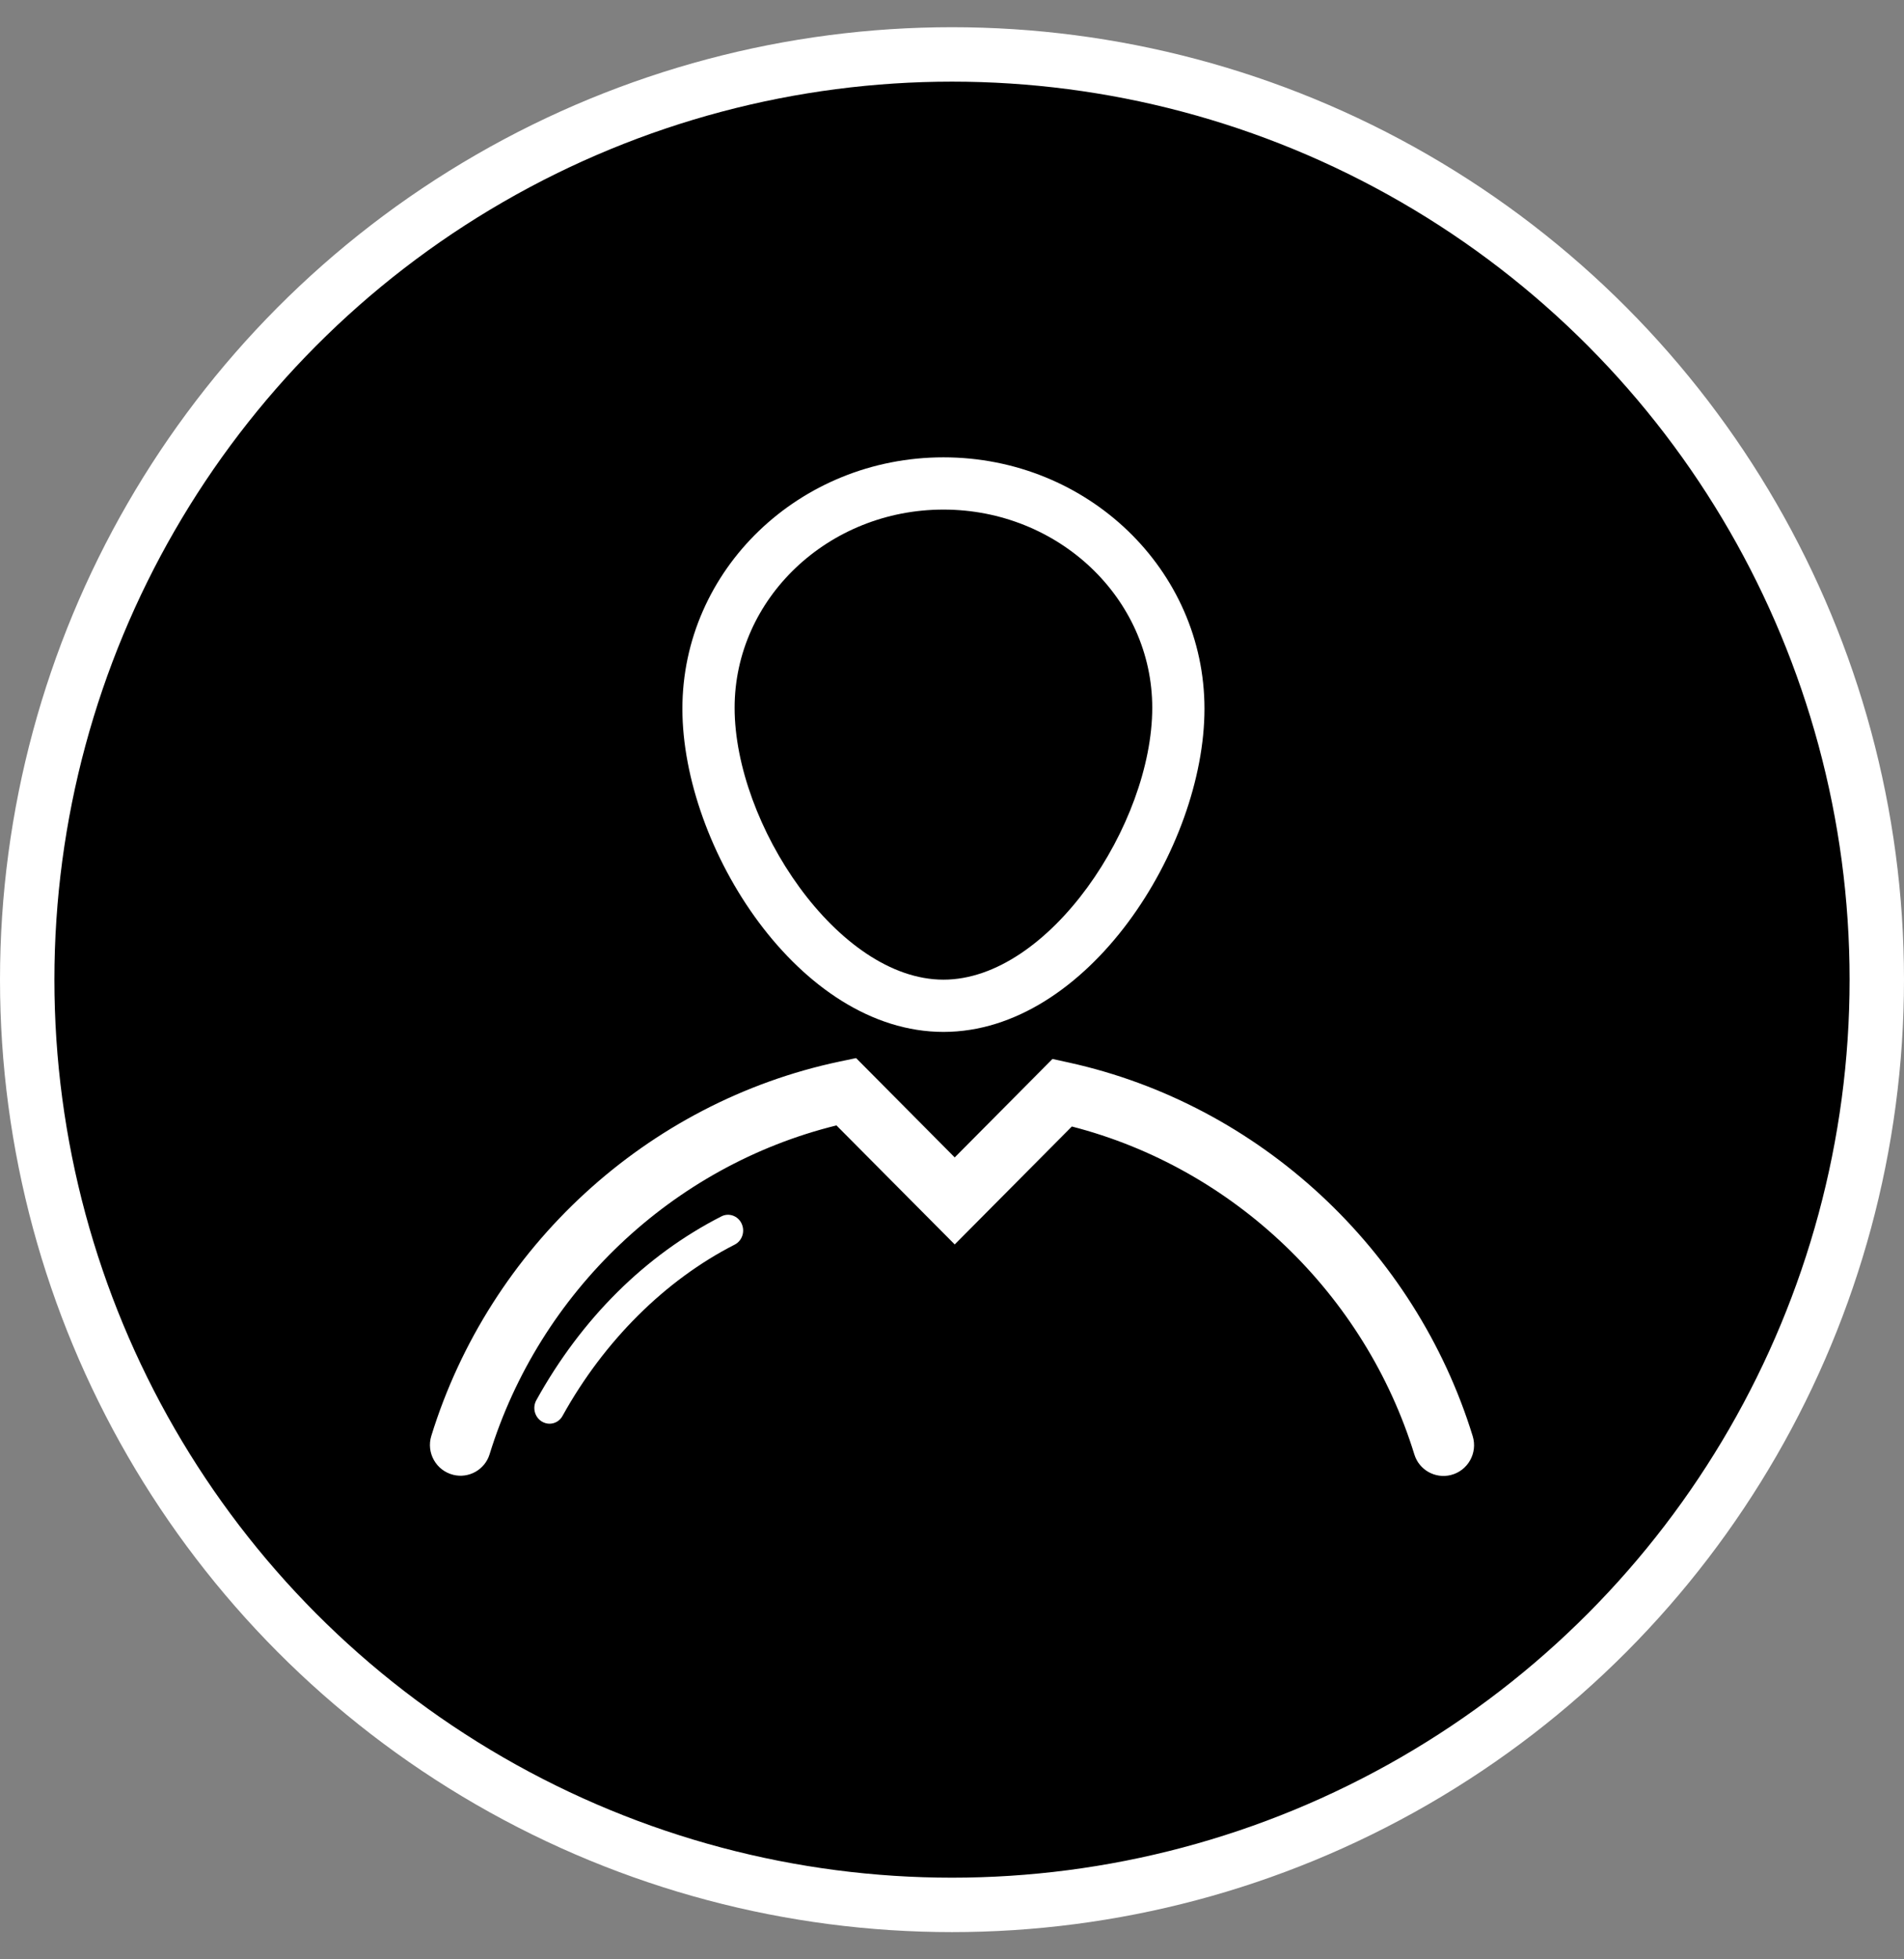 <svg width="35" height="36" viewBox="0 0 35 36" fill="none" xmlns="http://www.w3.org/2000/svg">
<rect x="0" y="0" width="35" height="36" fill="#808080" stroke="none"/>
<circle cx="17.5" cy="18" r="17" fill="black" stroke="white"/>
<path fill-rule="evenodd" clip-rule="evenodd" d="M17.343 8.403C14.693 8.403 12.544 10.471 12.544 13.022C12.544 15.573 14.693 18.96 17.343 18.96C19.993 18.96 22.141 15.573 22.141 13.022C22.141 10.471 19.993 8.403 17.343 8.403M17.343 9.363C19.459 9.363 21.181 10.997 21.181 13.004C21.181 15.139 19.285 18 17.343 18C15.402 18 13.504 15.139 13.504 13.004C13.504 10.997 15.226 9.363 17.343 9.363" fill="white"/>
<path fill-rule="evenodd" clip-rule="evenodd" d="M26 26.726C25.091 23.776 22.683 21.464 19.703 20.698L17.55 22.865L15.376 20.678C12.357 21.422 9.918 23.741 8.999 26.723C8.911 27.005 8.617 27.169 8.332 27.098C8.017 27.02 7.832 26.692 7.929 26.381C8.999 22.918 11.889 20.25 15.441 19.503L15.737 19.441L17.55 21.266L19.347 19.457L19.648 19.523C23.155 20.294 26.013 22.957 27.071 26.385C27.168 26.696 26.983 27.024 26.669 27.102C26.382 27.173 26.088 27.009 26 26.726" fill="white"/>
<path fill-rule="evenodd" clip-rule="evenodd" d="M10.102 26.159C10.055 26.159 10.006 26.146 9.962 26.12C9.829 26.04 9.782 25.864 9.86 25.725C10.689 24.228 11.864 23.061 13.26 22.35C13.397 22.279 13.565 22.338 13.632 22.481C13.7 22.625 13.644 22.797 13.506 22.868C12.228 23.519 11.105 24.636 10.342 26.013C10.292 26.107 10.198 26.159 10.102 26.159" fill="white"/>
</svg>
